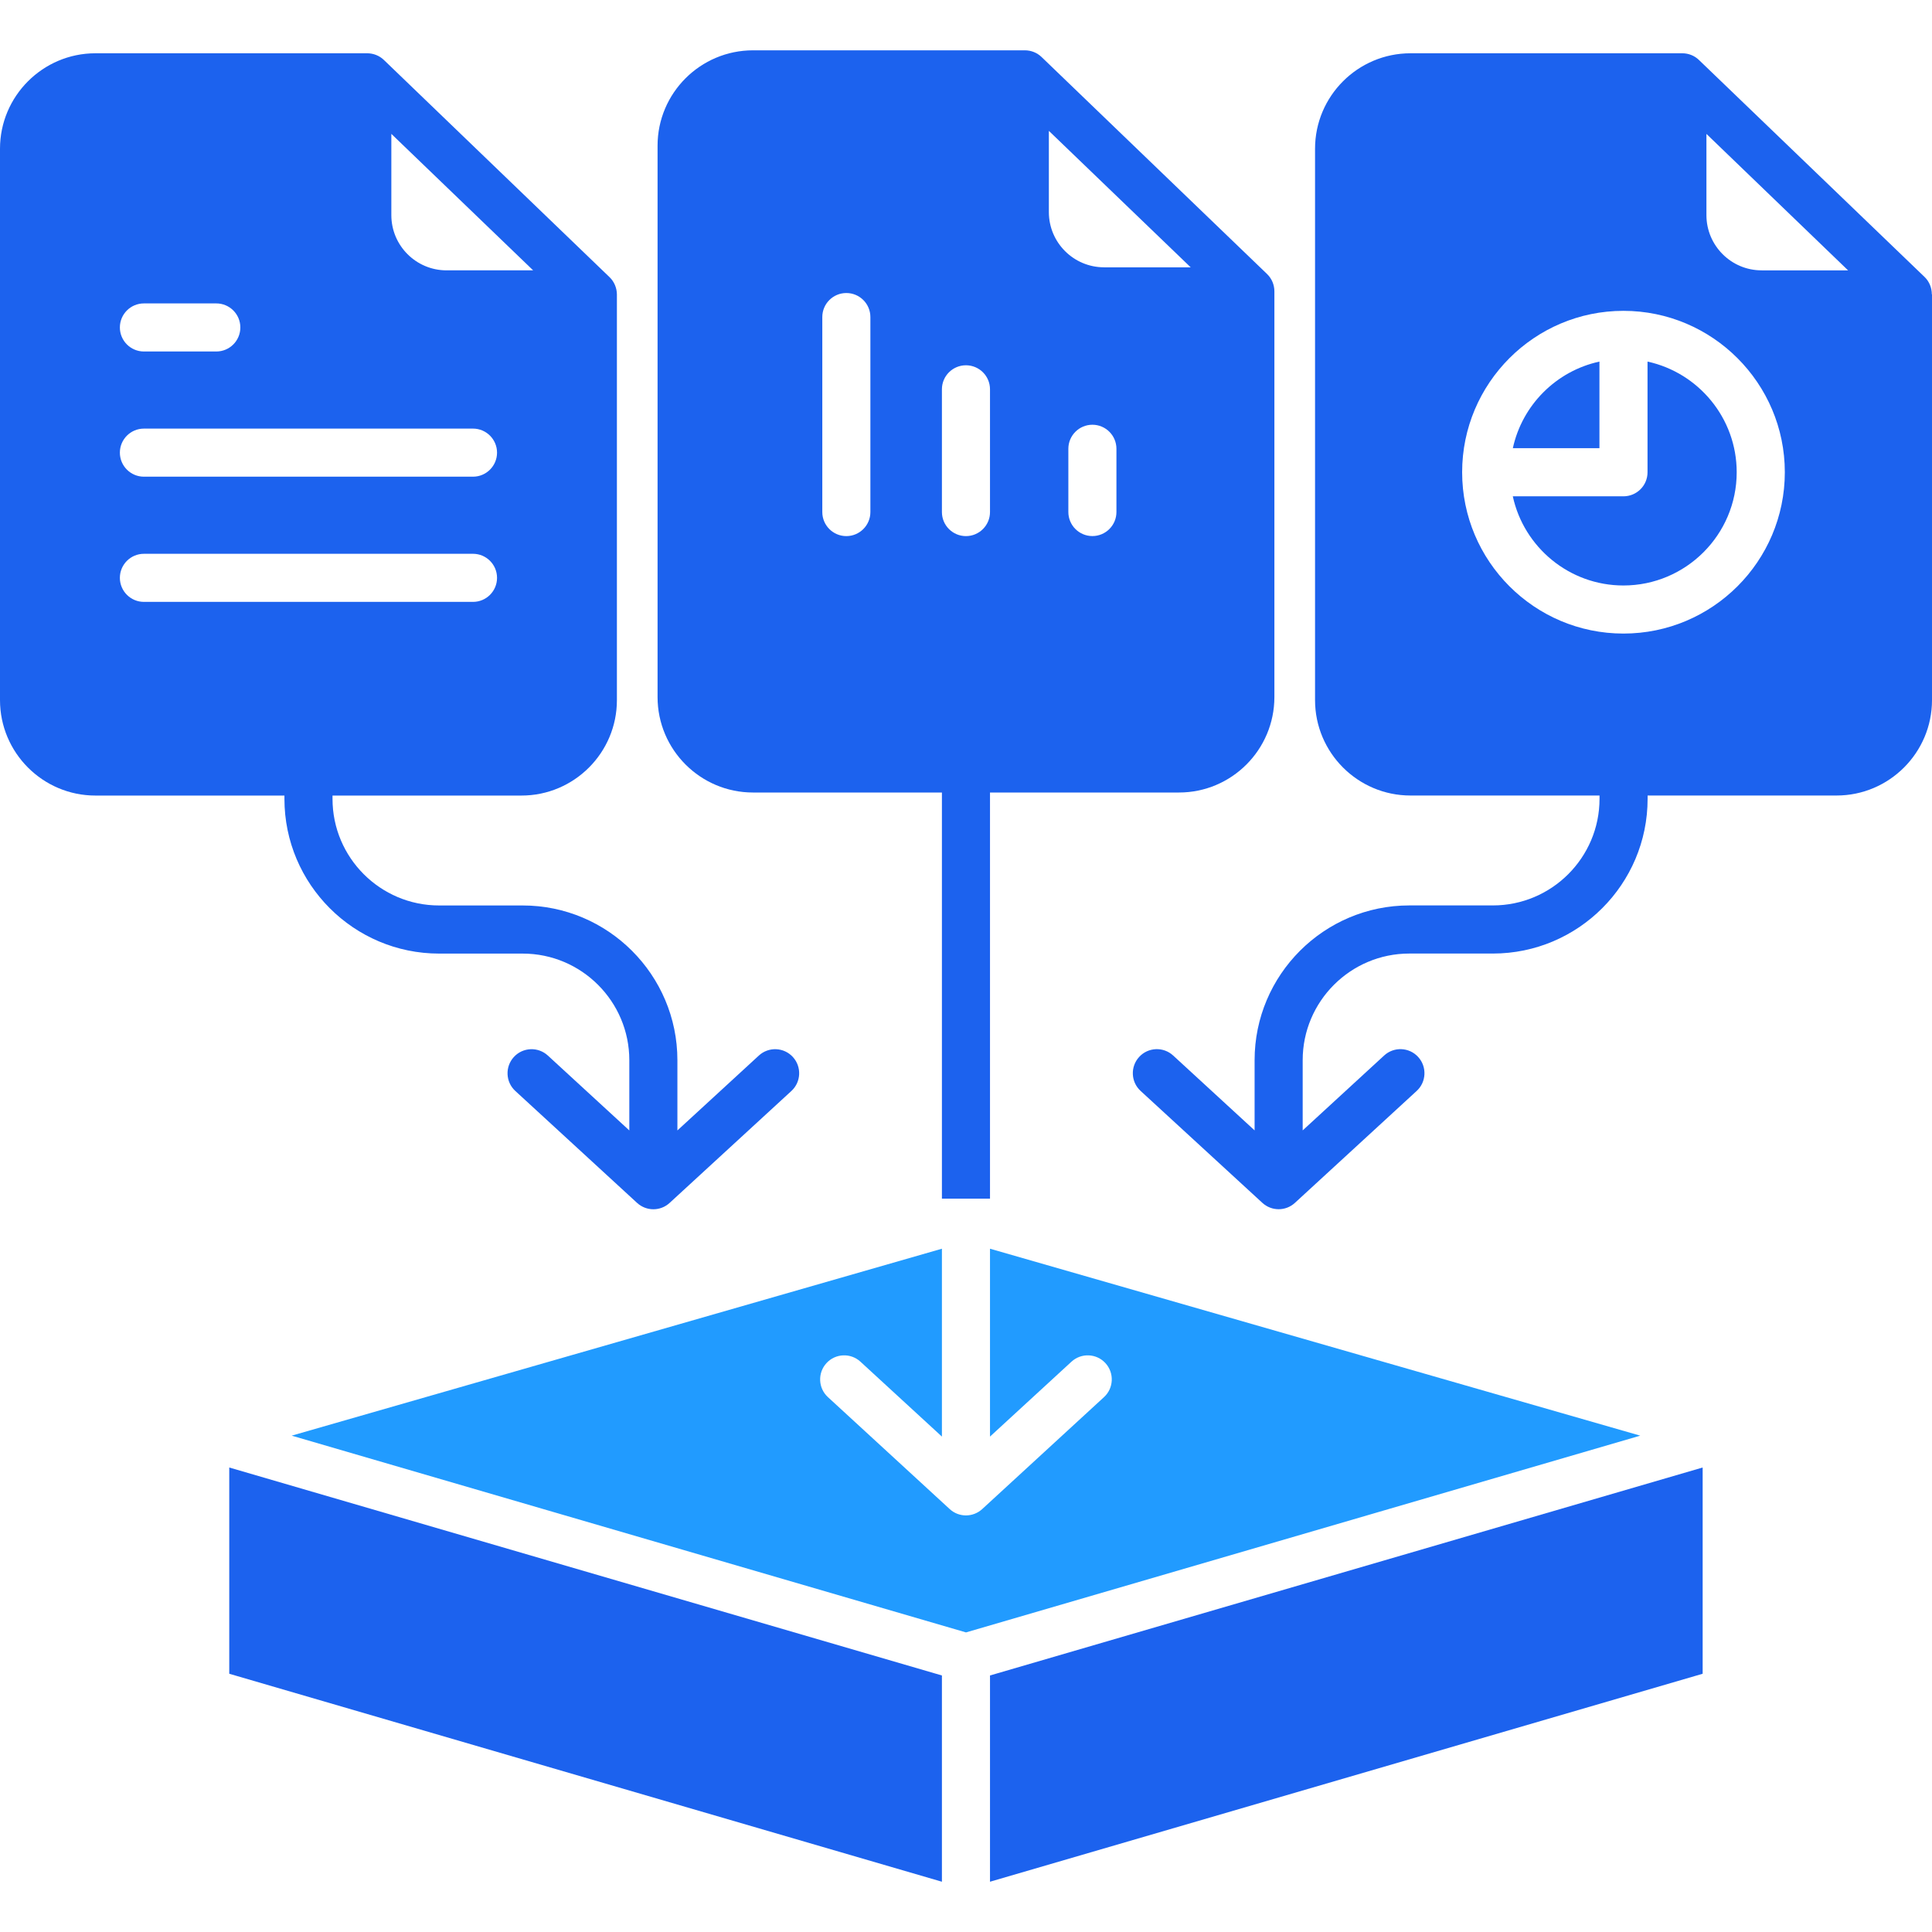 <?xml version="1.0" encoding="UTF-8"?>
<svg id="Layer_1" data-name="Layer 1" xmlns="http://www.w3.org/2000/svg" viewBox="0 0 450 450">
  <defs>
    <style>
      .cls-1 {
        fill: #1c62ee;
      }

      .cls-1, .cls-2 {
        fill-rule: evenodd;
      }

      .cls-2 {
        fill: #219bff;
      }
    </style>
  </defs>
  <path class="cls-1" d="M0,34.64v128.43C0,175.32,9.97,185.3,22.22,185.3h44.03v.77c0,19.88,16.16,36.04,36.04,36.04h19.46c13.7,0,24.83,11.15,24.83,24.83v16.36l-18.97-17.44c-2.28-2.1-5.83-1.95-7.92.33s-1.94,5.83.34,7.92l28.36,26.07c1.07.98,2.43,1.48,3.79,1.48s2.72-.49,3.79-1.48l28.36-26.07c2.28-2.09,2.43-5.64.34-7.92s-5.64-2.43-7.92-.33l-18.97,17.44v-16.36c0-19.87-16.17-36.04-36.04-36.04h-19.46c-13.7,0-24.83-11.14-24.83-24.83v-.77h44.02c12.25,0,22.22-9.97,22.22-22.22v-94.51c-.02-1.49-.61-2.96-1.73-4.03L89.43,13.98c-1.06-1.03-2.46-1.56-3.88-1.57H22.21C9.97,12.42,0,22.39,0,34.64ZM91.15,31.18l33.03,31.79h-20.17c-7.1,0-12.86-5.77-12.86-12.86v-18.92ZM50.38,81.87h-16.86c-3.09,0-5.6-2.51-5.6-5.6s2.51-5.6,5.6-5.6h16.86c3.09,0,5.6,2.5,5.6,5.6s-2.51,5.6-5.6,5.6ZM110.17,99.83c3.09,0,5.6,2.51,5.6,5.6s-2.51,5.6-5.6,5.6H33.52c-3.09,0-5.6-2.51-5.6-5.6s2.51-5.6,5.6-5.6h76.66ZM110.17,128.99c3.09,0,5.6,2.5,5.6,5.6s-2.51,5.6-5.6,5.6H33.52c-3.09,0-5.6-2.51-5.6-5.6s2.51-5.6,5.6-5.6h76.66Z"/>
  <path class="cls-1" d="M306.3,34.64v128.43c0,12.25,9.97,22.22,22.22,22.22h44.04v.77c0,13.7-11.15,24.83-24.84,24.83h-19.46c-19.87,0-36.04,16.17-36.04,36.04v16.36l-18.97-17.44c-2.28-2.1-5.83-1.95-7.92.33s-1.94,5.83.34,7.92l28.36,26.07c1.07.98,2.43,1.48,3.79,1.48s2.72-.49,3.79-1.48l28.36-26.07c2.28-2.09,2.43-5.64.34-7.92s-5.64-2.43-7.92-.33l-18.97,17.44v-16.36c0-13.69,11.14-24.83,24.83-24.83h19.46c19.88,0,36.05-16.16,36.05-36.04v-.77h44.02c12.23,0,22.22-9.97,22.22-22.22v-94.51h-.04c0-1.49-.57-2.96-1.67-4.03l-52.56-50.55c-1.06-1.03-2.43-1.56-3.87-1.57h-63.32c-12.27,0-22.24,9.97-22.24,22.23h0ZM410.3,62.97c-7.07,0-12.84-5.77-12.84-12.86v-18.92l33,31.79h-20.17ZM383.74,84.22c11.85,2.58,20.77,13.15,20.77,25.78,0,14.54-11.85,26.37-26.39,26.37-12.61,0-23.19-8.92-25.76-20.77h25.76c3.12,0,5.62-2.51,5.62-5.6v-25.78ZM340.56,109.99c0-20.73,16.86-37.59,37.57-37.59s37.59,16.86,37.59,37.59-16.86,37.58-37.59,37.58-37.57-16.86-37.57-37.58ZM372.54,84.22v20.17h-20.17c2.18-10.05,10.11-17.99,20.17-20.17h0Z"/>
  <path class="cls-2" d="M382.04,334.39l-151.45-43.54v43.76l18.97-17.44c2.28-2.1,5.83-1.95,7.92.33s1.94,5.83-.34,7.92l-28.36,26.07c-1.07.98-2.43,1.48-3.79,1.48s-2.72-.49-3.79-1.48l-28.36-26.07c-2.28-2.09-2.43-5.64-.34-7.92s5.64-2.43,7.92-.33l18.97,17.44v-43.76l-151.45,43.54,157.06,45.83,157.05-45.83Z"/>
  <g>
    <path class="cls-1" d="M396.58,341.81l-165.99,48.44v48.04l165.99-48.44v-48.04Z"/>
    <path class="cls-1" d="M219.39,390.25l-165.99-48.44v48.04l165.99,48.44v-48.04Z"/>
    <path class="cls-1" d="M219.39,184.59v94.6h11.2v-94.6h44.02c12.26,0,22.22-9.97,22.22-22.23v-94.5c0-1.49-.59-2.96-1.71-4.04l-52.53-50.55c-1.06-1.02-2.46-1.55-3.88-1.55h-63.32c-12.26,0-22.23,9.96-22.23,22.21v128.43c0,12.26,9.97,22.23,22.23,22.23h44.01ZM257.16,62.26c-7.1,0-12.86-5.77-12.86-12.86v-18.92l33.04,31.79h-20.17ZM219.39,90.68c0-3.1,2.51-5.6,5.6-5.6s5.6,2.5,5.6,5.6v28.59c0,3.09-2.51,5.6-5.6,5.6s-5.6-2.51-5.6-5.6v-28.59ZM248.84,104.53c0-3.09,2.51-5.6,5.6-5.6s5.6,2.51,5.6,5.6v14.73c0,3.09-2.51,5.6-5.6,5.6s-5.6-2.51-5.6-5.6v-14.73ZM191.53,73.85c0-3.1,2.51-5.6,5.6-5.6s5.6,2.5,5.6,5.6v45.42c0,3.09-2.51,5.6-5.6,5.6s-5.6-2.51-5.6-5.6v-45.42Z"/>
  </g>
</svg>
